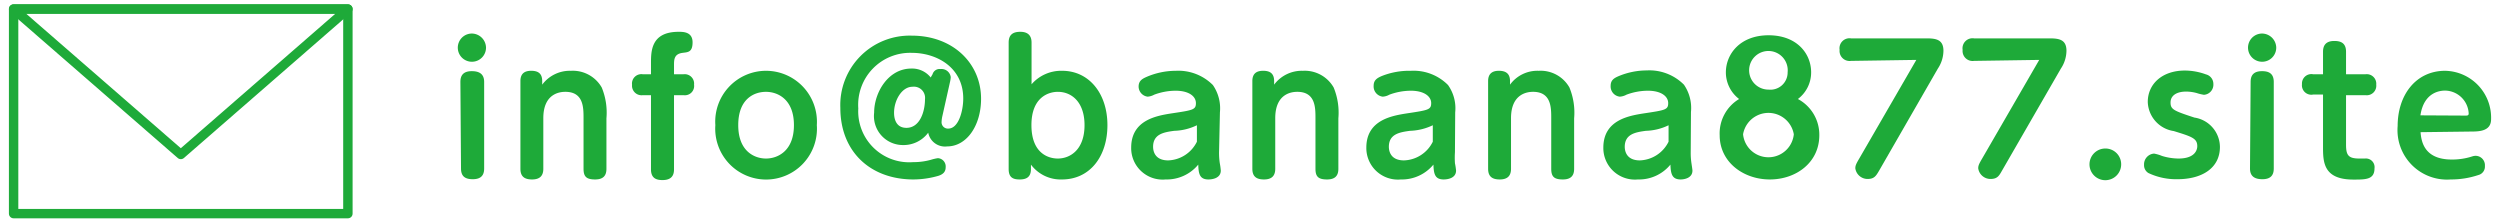 <svg id="レイヤー_1" data-name="レイヤー 1" xmlns="http://www.w3.org/2000/svg" viewBox="0 0 202 18"><defs><style>.cls-1{fill:#1eaa39;}.cls-2{fill:none;stroke:#1eaa39;stroke-linejoin:round;stroke-width:0.76px;}</style></defs><path class="cls-1" d="M39.27,3.85a1.14,1.14,0,1,1-1.14-1.14A1.16,1.16,0,0,1,39.27,3.85ZM37.2,6.62c0-.52.23-.87.92-.87.5,0,1,.15,1,.87v7c0,.61-.33.86-.92.86s-.95-.21-.95-.86Z"/><path class="cls-1" d="M49,13.64c0,.5-.21.86-.91.86s-.94-.22-.94-.86V9.55c0-.86,0-2.13-1.47-2.13-.37,0-1.78.08-1.78,2.13v4.09c0,.6-.32.86-.91.86s-.94-.22-.94-.86V6.55c0-.59.32-.83.87-.83s.89.21.89.83v.29a2.79,2.79,0,0,1,2.33-1.12,2.69,2.69,0,0,1,2.48,1.35A5.34,5.34,0,0,1,49,9.56Z"/><path class="cls-1" d="M52.6,5.13c0-1,0-2.56,2.24-2.56.36,0,1.12,0,1.12.85s-.42.79-.87.86c-.63.11-.63.56-.63,1V6h.77a.76.76,0,0,1,.85.84.75.75,0,0,1-.85.85h-.77v6c0,.5-.22.86-.93.86-.46,0-.93-.12-.93-.86v-6h-.66a.77.77,0,0,1-.87-.84A.76.76,0,0,1,51.94,6h.66Z"/><path class="cls-1" d="M61.89,5.72A4.12,4.12,0,0,1,66,10.11a4.11,4.11,0,1,1-8.2,0A4.11,4.11,0,0,1,61.89,5.72Zm0,7.09c.93,0,2.26-.59,2.26-2.7s-1.33-2.69-2.26-2.69-2.24.54-2.24,2.69S61,12.81,61.89,12.81Z"/><path class="cls-1" d="M76.15,9.35a2.52,2.52,0,0,0-.07.49.51.51,0,0,0,.54.55c.84,0,1.21-1.45,1.21-2.43,0-2.53-2.16-3.69-4.16-3.69a4.2,4.2,0,0,0-4.32,4.49,4.12,4.12,0,0,0,4.44,4.34,5.16,5.16,0,0,0,1.43-.19,3.76,3.76,0,0,1,.56-.13.67.67,0,0,1,.63.73c0,.32-.15.56-.6.7a7.34,7.34,0,0,1-2,.29c-3.49,0-5.91-2.25-5.91-5.78a5.61,5.61,0,0,1,5.77-5.84c3.33,0,5.6,2.24,5.6,5.1,0,2.18-1.17,3.85-2.74,3.85A1.38,1.38,0,0,1,75,10.72a2.48,2.48,0,0,1-2.06,1,2.34,2.34,0,0,1-2.31-2.61c0-1.65,1.15-3.57,3-3.57a1.91,1.91,0,0,1,1.57.72L75.35,6A.59.59,0,0,1,76,5.58a.75.75,0,0,1,.82.65,2.5,2.5,0,0,1-.07.44Zm-3.91-.24c0,.41.11,1.22,1,1.22,1.08,0,1.5-1.3,1.5-2.32a.9.9,0,0,0-1-1C72.88,7,72.24,8.09,72.24,9.11Z"/><path class="cls-1" d="M83.35,6.81a3.17,3.17,0,0,1,2.47-1.09c2.18,0,3.66,1.84,3.66,4.39s-1.43,4.39-3.67,4.39a3,3,0,0,1-2.51-1.2v.36c0,.66-.38.84-.91.84s-.89-.15-.89-.84V3.44c0-.65.36-.87.94-.87s.91.27.91.87Zm2.12,6c1,0,2.16-.71,2.16-2.7,0-1.82-1-2.69-2.16-2.69-.7,0-2.13.39-2.13,2.69S84.73,12.81,85.47,12.81Z"/><path class="cls-1" d="M98.5,12.29a5.67,5.67,0,0,0,.06.9,5.25,5.25,0,0,1,.08.59c0,.63-.7.72-1,.72-.71,0-.8-.46-.82-1.2a3.3,3.3,0,0,1-2.64,1.2,2.54,2.54,0,0,1-2.78-2.57c0-2.27,2.12-2.59,3.34-2.78,1.67-.25,1.89-.29,1.89-.82s-.54-1-1.65-1a5,5,0,0,0-1.72.32,1.28,1.28,0,0,1-.53.16A.83.83,0,0,1,92,7c0-.45.26-.62.65-.79A6,6,0,0,1,95,5.72a3.94,3.94,0,0,1,3,1.15,3.31,3.31,0,0,1,.57,2.21Zm-1.79-2.17a4.45,4.45,0,0,1-1.83.45c-.8.11-1.71.24-1.71,1.29,0,.4.18,1.1,1.22,1.1a2.69,2.69,0,0,0,2.32-1.51Z"/><path class="cls-1" d="M108.14,13.64c0,.5-.21.86-.91.86s-.94-.22-.94-.86V9.55c0-.86,0-2.13-1.47-2.13-.37,0-1.78.08-1.78,2.13v4.09c0,.6-.32.86-.91.86s-.94-.22-.94-.86V6.55c0-.59.32-.83.87-.83s.89.21.89.83v.29a2.79,2.79,0,0,1,2.33-1.12,2.69,2.69,0,0,1,2.48,1.35,5.34,5.34,0,0,1,.38,2.49Z"/><path class="cls-1" d="M117.56,12.29a6.78,6.78,0,0,0,0,.9,5.21,5.21,0,0,1,.09.59c0,.63-.7.72-1,.72-.72,0-.8-.46-.83-1.2a3.3,3.3,0,0,1-2.63,1.2,2.55,2.55,0,0,1-2.79-2.57c0-2.27,2.13-2.59,3.35-2.78,1.66-.25,1.89-.29,1.89-.82s-.55-1-1.65-1a5.06,5.06,0,0,0-1.73.32,1.24,1.24,0,0,1-.53.16.83.83,0,0,1-.74-.87c0-.45.25-.62.64-.79A6,6,0,0,1,114,5.72a3.92,3.92,0,0,1,3,1.15,3.24,3.24,0,0,1,.58,2.21Zm-1.79-2.17a4.58,4.58,0,0,1-1.84.45c-.8.11-1.71.24-1.71,1.29,0,.4.18,1.1,1.22,1.1a2.69,2.69,0,0,0,2.33-1.51Z"/><path class="cls-1" d="M127.19,13.64c0,.5-.21.86-.91.86s-.94-.22-.94-.86V9.55c0-.86,0-2.13-1.47-2.13-.36,0-1.78.08-1.78,2.13v4.09c0,.6-.32.86-.91.86s-.94-.22-.94-.86V6.55c0-.59.33-.83.87-.83s.9.21.9.83v.29a2.74,2.74,0,0,1,2.32-1.12,2.67,2.67,0,0,1,2.48,1.35,5.34,5.34,0,0,1,.38,2.49Z"/><path class="cls-1" d="M136.61,12.29a5.67,5.67,0,0,0,.06.9s.08.53.08.59c0,.63-.7.72-.95.72-.71,0-.8-.46-.83-1.2a3.28,3.28,0,0,1-2.63,1.2,2.55,2.55,0,0,1-2.79-2.57c0-2.27,2.13-2.59,3.35-2.78,1.67-.25,1.89-.29,1.89-.82s-.54-1-1.65-1a5,5,0,0,0-1.72.32,1.28,1.28,0,0,1-.54.16.83.83,0,0,1-.74-.87c0-.45.25-.62.65-.79a5.94,5.94,0,0,1,2.27-.46,3.94,3.94,0,0,1,3,1.15,3.31,3.31,0,0,1,.57,2.21Zm-1.79-2.17a4.45,4.45,0,0,1-1.83.45c-.8.11-1.71.24-1.71,1.29,0,.4.18,1.1,1.22,1.1a2.69,2.69,0,0,0,2.32-1.51Z"/><path class="cls-1" d="M139.45,5.85c0-1.49,1.16-3,3.45-3s3.44,1.48,3.44,3A2.68,2.68,0,0,1,145.27,8,3.27,3.27,0,0,1,147,10.93c0,2.2-1.87,3.57-4,3.57s-4.05-1.4-4.05-3.57A3.24,3.24,0,0,1,140.52,8,2.71,2.71,0,0,1,139.45,5.85Zm5.49,5a2.08,2.08,0,0,0-4.1,0,2.06,2.06,0,0,0,4.1,0Zm-.5-5a1.56,1.56,0,1,0-1.54,1.39A1.39,1.39,0,0,0,144.44,5.9Z"/><path class="cls-1" d="M149.56,4.92a.81.81,0,0,1-.92-.89.81.81,0,0,1,.92-.93h6.09c.77,0,1.38.09,1.38,1a2.64,2.64,0,0,1-.45,1.44l-4.76,8.27c-.23.39-.38.65-.91.65a1,1,0,0,1-1-.86c0-.21.06-.35.3-.76l4.63-8Z"/><path class="cls-1" d="M159.5,4.92a.81.81,0,0,1-.92-.89.81.81,0,0,1,.92-.93h6.09c.77,0,1.38.09,1.38,1a2.64,2.64,0,0,1-.45,1.44l-4.77,8.27c-.22.39-.37.65-.91.65a1,1,0,0,1-1-.86c0-.21.06-.35.3-.76l4.63-8Z"/><path class="cls-1" d="M171.39,13.23A1.28,1.28,0,1,1,170.11,12,1.27,1.27,0,0,1,171.39,13.23Z"/><path class="cls-1" d="M174.69,12.6a4.67,4.67,0,0,0,1.33.21c1.44,0,1.52-.81,1.52-1,0-.63-.44-.77-1.9-1.22a2.46,2.46,0,0,1-2.1-2.35c0-1.46,1.17-2.54,3-2.54a5,5,0,0,1,1.7.31.79.79,0,0,1,.6.77.82.82,0,0,1-.76.88,3.72,3.72,0,0,1-.58-.14,3.27,3.27,0,0,0-.86-.12c-.77,0-1.26.32-1.26.88s.25.67,1.93,1.22a2.42,2.42,0,0,1,2.06,2.37c0,1.73-1.47,2.61-3.43,2.61a5.23,5.23,0,0,1-2.35-.5.73.73,0,0,1-.35-.66.87.87,0,0,1,.81-.91A3.15,3.15,0,0,1,174.69,12.6Z"/><path class="cls-1" d="M183.92,3.85a1.14,1.14,0,1,1-1.14-1.14A1.16,1.16,0,0,1,183.92,3.85Zm-2.07,2.77c0-.52.23-.87.92-.87.5,0,.95.15.95.87v7c0,.61-.33.86-.92.86s-1-.21-1-.86Z"/><path class="cls-1" d="M189.56,11.68c0,.86.18,1.13,1.08,1.13h.45a.7.7,0,0,1,.77.79c0,.91-.7.91-1.7.91-2.46,0-2.46-1.44-2.46-2.7V7.64h-.8A.76.76,0,0,1,186,6.8.76.76,0,0,1,186.9,6h.8V4.18c0-.52.24-.87.91-.87.48,0,.95.13.95.87V6h1.57a.77.77,0,0,1,.87.84.77.77,0,0,1-.87.85h-1.57Z"/><path class="cls-1" d="M195.58,10.68c.06.62.2,2.21,2.52,2.21a5.25,5.25,0,0,0,1.65-.25.85.85,0,0,1,.3-.05.76.76,0,0,1,.73.82.7.7,0,0,1-.52.73,6.93,6.93,0,0,1-2.24.36,4,4,0,0,1-4.29-4.32c0-2.51,1.48-4.46,3.84-4.46a3.79,3.79,0,0,1,3.71,3.91c0,1-1,1-1.72,1Zm3.63-1.34c.14,0,.26,0,.26-.17a1.94,1.94,0,0,0-1.9-1.85c-.34,0-1.71.07-2,2Z"/><polygon class="cls-2" points="14.61 12.48 1.1 0.73 28.11 0.73 14.61 12.48"/><rect class="cls-2" x="1.1" y="0.73" width="27.01" height="16.53"/></svg>